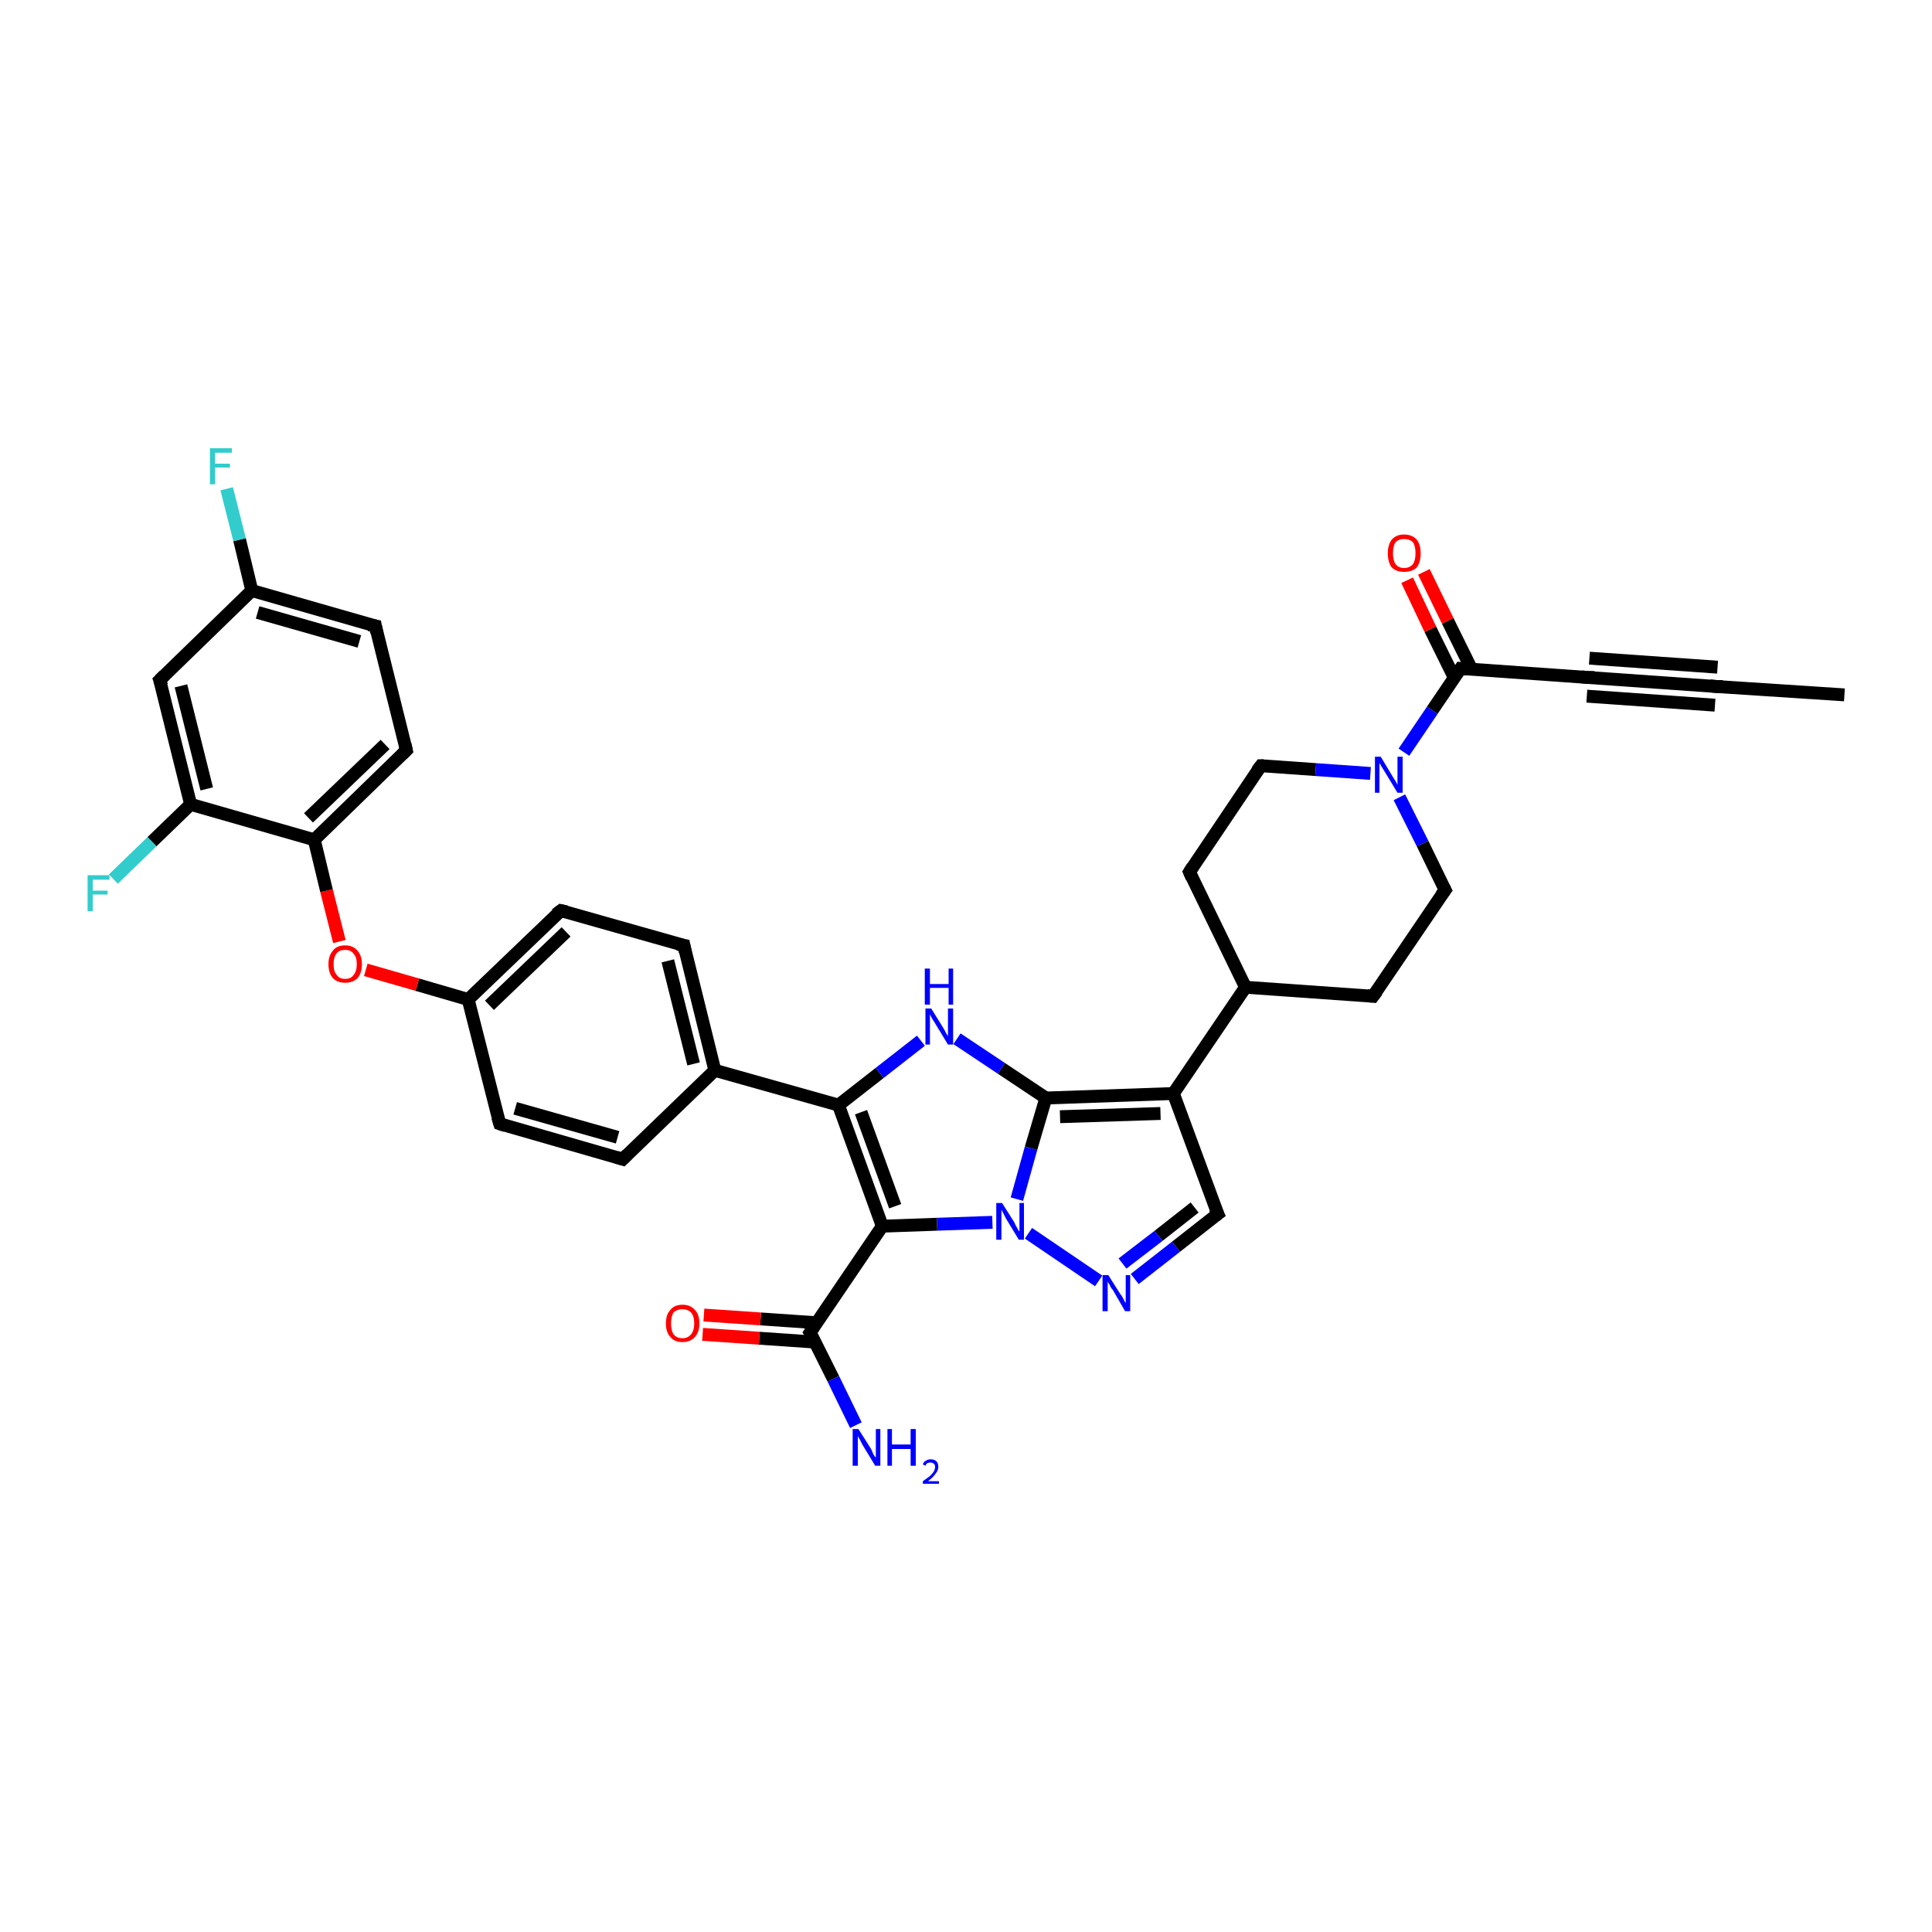<?xml version='1.0' encoding='iso-8859-1'?>
<svg version='1.1' baseProfile='full'
              xmlns='http://www.w3.org/2000/svg'
                      xmlns:rdkit='http://www.rdkit.org/xml'
                      xmlns:xlink='http://www.w3.org/1999/xlink'
                  xml:space='preserve'
width='300px' height='300px' viewBox='0 0 300 300'>
<!-- END OF HEADER -->
<rect style='opacity:1.0;fill:#FFFFFF;stroke:none' width='300.0' height='300.0' x='0.0' y='0.0'> </rect>
<path class='bond-0 atom-0 atom-1' d='M 286.4,107.9 L 266.5,106.6' style='fill:none;fill-rule:evenodd;stroke:#000000;stroke-width:2.0px;stroke-linecap:butt;stroke-linejoin:miter;stroke-opacity:1' />
<path class='bond-1 atom-1 atom-2' d='M 266.5,106.6 L 246.6,105.2' style='fill:none;fill-rule:evenodd;stroke:#000000;stroke-width:2.0px;stroke-linecap:butt;stroke-linejoin:miter;stroke-opacity:1' />
<path class='bond-1 atom-1 atom-2' d='M 266.3,109.5 L 246.4,108.1' style='fill:none;fill-rule:evenodd;stroke:#000000;stroke-width:2.0px;stroke-linecap:butt;stroke-linejoin:miter;stroke-opacity:1' />
<path class='bond-1 atom-1 atom-2' d='M 266.7,103.6 L 246.8,102.2' style='fill:none;fill-rule:evenodd;stroke:#000000;stroke-width:2.0px;stroke-linecap:butt;stroke-linejoin:miter;stroke-opacity:1' />
<path class='bond-2 atom-2 atom-3' d='M 246.6,105.2 L 226.8,103.8' style='fill:none;fill-rule:evenodd;stroke:#000000;stroke-width:2.0px;stroke-linecap:butt;stroke-linejoin:miter;stroke-opacity:1' />
<path class='bond-3 atom-3 atom-4' d='M 228.5,103.9 L 224.8,96.4' style='fill:none;fill-rule:evenodd;stroke:#000000;stroke-width:2.0px;stroke-linecap:butt;stroke-linejoin:miter;stroke-opacity:1' />
<path class='bond-3 atom-3 atom-4' d='M 224.8,96.4 L 221.1,88.8' style='fill:none;fill-rule:evenodd;stroke:#FF0000;stroke-width:2.0px;stroke-linecap:butt;stroke-linejoin:miter;stroke-opacity:1' />
<path class='bond-3 atom-3 atom-4' d='M 225.8,105.2 L 222.1,97.7' style='fill:none;fill-rule:evenodd;stroke:#000000;stroke-width:2.0px;stroke-linecap:butt;stroke-linejoin:miter;stroke-opacity:1' />
<path class='bond-3 atom-3 atom-4' d='M 222.1,97.7 L 218.5,90.1' style='fill:none;fill-rule:evenodd;stroke:#FF0000;stroke-width:2.0px;stroke-linecap:butt;stroke-linejoin:miter;stroke-opacity:1' />
<path class='bond-4 atom-3 atom-5' d='M 226.8,103.8 L 222.4,110.3' style='fill:none;fill-rule:evenodd;stroke:#000000;stroke-width:2.0px;stroke-linecap:butt;stroke-linejoin:miter;stroke-opacity:1' />
<path class='bond-4 atom-3 atom-5' d='M 222.4,110.3 L 218.0,116.8' style='fill:none;fill-rule:evenodd;stroke:#0000FF;stroke-width:2.0px;stroke-linecap:butt;stroke-linejoin:miter;stroke-opacity:1' />
<path class='bond-5 atom-5 atom-6' d='M 217.3,123.8 L 220.9,131.0' style='fill:none;fill-rule:evenodd;stroke:#0000FF;stroke-width:2.0px;stroke-linecap:butt;stroke-linejoin:miter;stroke-opacity:1' />
<path class='bond-5 atom-5 atom-6' d='M 220.9,131.0 L 224.4,138.2' style='fill:none;fill-rule:evenodd;stroke:#000000;stroke-width:2.0px;stroke-linecap:butt;stroke-linejoin:miter;stroke-opacity:1' />
<path class='bond-6 atom-6 atom-7' d='M 224.4,138.2 L 213.2,154.7' style='fill:none;fill-rule:evenodd;stroke:#000000;stroke-width:2.0px;stroke-linecap:butt;stroke-linejoin:miter;stroke-opacity:1' />
<path class='bond-7 atom-7 atom-8' d='M 213.2,154.7 L 193.4,153.3' style='fill:none;fill-rule:evenodd;stroke:#000000;stroke-width:2.0px;stroke-linecap:butt;stroke-linejoin:miter;stroke-opacity:1' />
<path class='bond-8 atom-8 atom-9' d='M 193.4,153.3 L 184.7,135.4' style='fill:none;fill-rule:evenodd;stroke:#000000;stroke-width:2.0px;stroke-linecap:butt;stroke-linejoin:miter;stroke-opacity:1' />
<path class='bond-9 atom-9 atom-10' d='M 184.7,135.4 L 195.8,118.9' style='fill:none;fill-rule:evenodd;stroke:#000000;stroke-width:2.0px;stroke-linecap:butt;stroke-linejoin:miter;stroke-opacity:1' />
<path class='bond-10 atom-8 atom-11' d='M 193.4,153.3 L 182.2,169.8' style='fill:none;fill-rule:evenodd;stroke:#000000;stroke-width:2.0px;stroke-linecap:butt;stroke-linejoin:miter;stroke-opacity:1' />
<path class='bond-11 atom-11 atom-12' d='M 182.2,169.8 L 189.1,188.5' style='fill:none;fill-rule:evenodd;stroke:#000000;stroke-width:2.0px;stroke-linecap:butt;stroke-linejoin:miter;stroke-opacity:1' />
<path class='bond-12 atom-12 atom-13' d='M 189.1,188.5 L 182.6,193.6' style='fill:none;fill-rule:evenodd;stroke:#000000;stroke-width:2.0px;stroke-linecap:butt;stroke-linejoin:miter;stroke-opacity:1' />
<path class='bond-12 atom-12 atom-13' d='M 182.6,193.6 L 176.2,198.6' style='fill:none;fill-rule:evenodd;stroke:#0000FF;stroke-width:2.0px;stroke-linecap:butt;stroke-linejoin:miter;stroke-opacity:1' />
<path class='bond-12 atom-12 atom-13' d='M 185.5,187.5 L 179.9,191.9' style='fill:none;fill-rule:evenodd;stroke:#000000;stroke-width:2.0px;stroke-linecap:butt;stroke-linejoin:miter;stroke-opacity:1' />
<path class='bond-12 atom-12 atom-13' d='M 179.9,191.9 L 174.3,196.2' style='fill:none;fill-rule:evenodd;stroke:#0000FF;stroke-width:2.0px;stroke-linecap:butt;stroke-linejoin:miter;stroke-opacity:1' />
<path class='bond-13 atom-13 atom-14' d='M 170.6,198.9 L 159.7,191.5' style='fill:none;fill-rule:evenodd;stroke:#0000FF;stroke-width:2.0px;stroke-linecap:butt;stroke-linejoin:miter;stroke-opacity:1' />
<path class='bond-14 atom-14 atom-15' d='M 154.1,189.8 L 145.5,190.1' style='fill:none;fill-rule:evenodd;stroke:#0000FF;stroke-width:2.0px;stroke-linecap:butt;stroke-linejoin:miter;stroke-opacity:1' />
<path class='bond-14 atom-14 atom-15' d='M 145.5,190.1 L 137.0,190.4' style='fill:none;fill-rule:evenodd;stroke:#000000;stroke-width:2.0px;stroke-linecap:butt;stroke-linejoin:miter;stroke-opacity:1' />
<path class='bond-15 atom-15 atom-16' d='M 137.0,190.4 L 125.8,206.9' style='fill:none;fill-rule:evenodd;stroke:#000000;stroke-width:2.0px;stroke-linecap:butt;stroke-linejoin:miter;stroke-opacity:1' />
<path class='bond-16 atom-16 atom-17' d='M 125.8,206.9 L 129.4,214.1' style='fill:none;fill-rule:evenodd;stroke:#000000;stroke-width:2.0px;stroke-linecap:butt;stroke-linejoin:miter;stroke-opacity:1' />
<path class='bond-16 atom-16 atom-17' d='M 129.4,214.1 L 132.9,221.3' style='fill:none;fill-rule:evenodd;stroke:#0000FF;stroke-width:2.0px;stroke-linecap:butt;stroke-linejoin:miter;stroke-opacity:1' />
<path class='bond-17 atom-16 atom-18' d='M 126.8,205.4 L 118.1,204.8' style='fill:none;fill-rule:evenodd;stroke:#000000;stroke-width:2.0px;stroke-linecap:butt;stroke-linejoin:miter;stroke-opacity:1' />
<path class='bond-17 atom-16 atom-18' d='M 118.1,204.8 L 109.3,204.2' style='fill:none;fill-rule:evenodd;stroke:#FF0000;stroke-width:2.0px;stroke-linecap:butt;stroke-linejoin:miter;stroke-opacity:1' />
<path class='bond-17 atom-16 atom-18' d='M 126.6,208.4 L 117.9,207.8' style='fill:none;fill-rule:evenodd;stroke:#000000;stroke-width:2.0px;stroke-linecap:butt;stroke-linejoin:miter;stroke-opacity:1' />
<path class='bond-17 atom-16 atom-18' d='M 117.9,207.8 L 109.1,207.2' style='fill:none;fill-rule:evenodd;stroke:#FF0000;stroke-width:2.0px;stroke-linecap:butt;stroke-linejoin:miter;stroke-opacity:1' />
<path class='bond-18 atom-15 atom-19' d='M 137.0,190.4 L 130.2,171.6' style='fill:none;fill-rule:evenodd;stroke:#000000;stroke-width:2.0px;stroke-linecap:butt;stroke-linejoin:miter;stroke-opacity:1' />
<path class='bond-18 atom-15 atom-19' d='M 139.0,187.3 L 133.7,172.7' style='fill:none;fill-rule:evenodd;stroke:#000000;stroke-width:2.0px;stroke-linecap:butt;stroke-linejoin:miter;stroke-opacity:1' />
<path class='bond-19 atom-19 atom-20' d='M 130.2,171.6 L 136.6,166.6' style='fill:none;fill-rule:evenodd;stroke:#000000;stroke-width:2.0px;stroke-linecap:butt;stroke-linejoin:miter;stroke-opacity:1' />
<path class='bond-19 atom-19 atom-20' d='M 136.6,166.6 L 143.0,161.6' style='fill:none;fill-rule:evenodd;stroke:#0000FF;stroke-width:2.0px;stroke-linecap:butt;stroke-linejoin:miter;stroke-opacity:1' />
<path class='bond-20 atom-20 atom-21' d='M 148.6,161.3 L 155.5,165.9' style='fill:none;fill-rule:evenodd;stroke:#0000FF;stroke-width:2.0px;stroke-linecap:butt;stroke-linejoin:miter;stroke-opacity:1' />
<path class='bond-20 atom-20 atom-21' d='M 155.5,165.9 L 162.4,170.5' style='fill:none;fill-rule:evenodd;stroke:#000000;stroke-width:2.0px;stroke-linecap:butt;stroke-linejoin:miter;stroke-opacity:1' />
<path class='bond-21 atom-19 atom-22' d='M 130.2,171.6 L 111.0,166.2' style='fill:none;fill-rule:evenodd;stroke:#000000;stroke-width:2.0px;stroke-linecap:butt;stroke-linejoin:miter;stroke-opacity:1' />
<path class='bond-22 atom-22 atom-23' d='M 111.0,166.2 L 106.2,146.8' style='fill:none;fill-rule:evenodd;stroke:#000000;stroke-width:2.0px;stroke-linecap:butt;stroke-linejoin:miter;stroke-opacity:1' />
<path class='bond-22 atom-22 atom-23' d='M 107.7,165.2 L 103.7,149.2' style='fill:none;fill-rule:evenodd;stroke:#000000;stroke-width:2.0px;stroke-linecap:butt;stroke-linejoin:miter;stroke-opacity:1' />
<path class='bond-23 atom-23 atom-24' d='M 106.2,146.8 L 87.1,141.4' style='fill:none;fill-rule:evenodd;stroke:#000000;stroke-width:2.0px;stroke-linecap:butt;stroke-linejoin:miter;stroke-opacity:1' />
<path class='bond-24 atom-24 atom-25' d='M 87.1,141.4 L 72.7,155.2' style='fill:none;fill-rule:evenodd;stroke:#000000;stroke-width:2.0px;stroke-linecap:butt;stroke-linejoin:miter;stroke-opacity:1' />
<path class='bond-24 atom-24 atom-25' d='M 87.9,144.7 L 76.0,156.1' style='fill:none;fill-rule:evenodd;stroke:#000000;stroke-width:2.0px;stroke-linecap:butt;stroke-linejoin:miter;stroke-opacity:1' />
<path class='bond-25 atom-25 atom-26' d='M 72.7,155.2 L 64.8,152.9' style='fill:none;fill-rule:evenodd;stroke:#000000;stroke-width:2.0px;stroke-linecap:butt;stroke-linejoin:miter;stroke-opacity:1' />
<path class='bond-25 atom-25 atom-26' d='M 64.8,152.9 L 56.8,150.6' style='fill:none;fill-rule:evenodd;stroke:#FF0000;stroke-width:2.0px;stroke-linecap:butt;stroke-linejoin:miter;stroke-opacity:1' />
<path class='bond-26 atom-26 atom-27' d='M 52.7,146.2 L 50.7,138.3' style='fill:none;fill-rule:evenodd;stroke:#FF0000;stroke-width:2.0px;stroke-linecap:butt;stroke-linejoin:miter;stroke-opacity:1' />
<path class='bond-26 atom-26 atom-27' d='M 50.7,138.3 L 48.8,130.4' style='fill:none;fill-rule:evenodd;stroke:#000000;stroke-width:2.0px;stroke-linecap:butt;stroke-linejoin:miter;stroke-opacity:1' />
<path class='bond-27 atom-27 atom-28' d='M 48.8,130.4 L 63.1,116.5' style='fill:none;fill-rule:evenodd;stroke:#000000;stroke-width:2.0px;stroke-linecap:butt;stroke-linejoin:miter;stroke-opacity:1' />
<path class='bond-27 atom-27 atom-28' d='M 47.9,127.0 L 59.8,115.6' style='fill:none;fill-rule:evenodd;stroke:#000000;stroke-width:2.0px;stroke-linecap:butt;stroke-linejoin:miter;stroke-opacity:1' />
<path class='bond-28 atom-28 atom-29' d='M 63.1,116.5 L 58.3,97.2' style='fill:none;fill-rule:evenodd;stroke:#000000;stroke-width:2.0px;stroke-linecap:butt;stroke-linejoin:miter;stroke-opacity:1' />
<path class='bond-29 atom-29 atom-30' d='M 58.3,97.2 L 39.1,91.7' style='fill:none;fill-rule:evenodd;stroke:#000000;stroke-width:2.0px;stroke-linecap:butt;stroke-linejoin:miter;stroke-opacity:1' />
<path class='bond-29 atom-29 atom-30' d='M 55.8,99.6 L 40.0,95.1' style='fill:none;fill-rule:evenodd;stroke:#000000;stroke-width:2.0px;stroke-linecap:butt;stroke-linejoin:miter;stroke-opacity:1' />
<path class='bond-30 atom-30 atom-31' d='M 39.1,91.7 L 37.2,83.8' style='fill:none;fill-rule:evenodd;stroke:#000000;stroke-width:2.0px;stroke-linecap:butt;stroke-linejoin:miter;stroke-opacity:1' />
<path class='bond-30 atom-30 atom-31' d='M 37.2,83.8 L 35.2,75.9' style='fill:none;fill-rule:evenodd;stroke:#33CCCC;stroke-width:2.0px;stroke-linecap:butt;stroke-linejoin:miter;stroke-opacity:1' />
<path class='bond-31 atom-30 atom-32' d='M 39.1,91.7 L 24.8,105.6' style='fill:none;fill-rule:evenodd;stroke:#000000;stroke-width:2.0px;stroke-linecap:butt;stroke-linejoin:miter;stroke-opacity:1' />
<path class='bond-32 atom-32 atom-33' d='M 24.8,105.6 L 29.6,124.9' style='fill:none;fill-rule:evenodd;stroke:#000000;stroke-width:2.0px;stroke-linecap:butt;stroke-linejoin:miter;stroke-opacity:1' />
<path class='bond-32 atom-32 atom-33' d='M 28.1,106.5 L 32.1,122.5' style='fill:none;fill-rule:evenodd;stroke:#000000;stroke-width:2.0px;stroke-linecap:butt;stroke-linejoin:miter;stroke-opacity:1' />
<path class='bond-33 atom-33 atom-34' d='M 29.6,124.9 L 23.6,130.7' style='fill:none;fill-rule:evenodd;stroke:#000000;stroke-width:2.0px;stroke-linecap:butt;stroke-linejoin:miter;stroke-opacity:1' />
<path class='bond-33 atom-33 atom-34' d='M 23.6,130.7 L 17.6,136.5' style='fill:none;fill-rule:evenodd;stroke:#33CCCC;stroke-width:2.0px;stroke-linecap:butt;stroke-linejoin:miter;stroke-opacity:1' />
<path class='bond-34 atom-25 atom-35' d='M 72.7,155.2 L 77.6,174.5' style='fill:none;fill-rule:evenodd;stroke:#000000;stroke-width:2.0px;stroke-linecap:butt;stroke-linejoin:miter;stroke-opacity:1' />
<path class='bond-35 atom-35 atom-36' d='M 77.6,174.5 L 96.7,180.0' style='fill:none;fill-rule:evenodd;stroke:#000000;stroke-width:2.0px;stroke-linecap:butt;stroke-linejoin:miter;stroke-opacity:1' />
<path class='bond-35 atom-35 atom-36' d='M 80.0,172.1 L 95.9,176.6' style='fill:none;fill-rule:evenodd;stroke:#000000;stroke-width:2.0px;stroke-linecap:butt;stroke-linejoin:miter;stroke-opacity:1' />
<path class='bond-36 atom-10 atom-5' d='M 195.8,118.9 L 204.3,119.5' style='fill:none;fill-rule:evenodd;stroke:#000000;stroke-width:2.0px;stroke-linecap:butt;stroke-linejoin:miter;stroke-opacity:1' />
<path class='bond-36 atom-10 atom-5' d='M 204.3,119.5 L 212.8,120.1' style='fill:none;fill-rule:evenodd;stroke:#0000FF;stroke-width:2.0px;stroke-linecap:butt;stroke-linejoin:miter;stroke-opacity:1' />
<path class='bond-37 atom-21 atom-11' d='M 162.4,170.5 L 182.2,169.8' style='fill:none;fill-rule:evenodd;stroke:#000000;stroke-width:2.0px;stroke-linecap:butt;stroke-linejoin:miter;stroke-opacity:1' />
<path class='bond-37 atom-21 atom-11' d='M 164.6,173.4 L 180.2,172.9' style='fill:none;fill-rule:evenodd;stroke:#000000;stroke-width:2.0px;stroke-linecap:butt;stroke-linejoin:miter;stroke-opacity:1' />
<path class='bond-38 atom-36 atom-22' d='M 96.7,180.0 L 111.0,166.2' style='fill:none;fill-rule:evenodd;stroke:#000000;stroke-width:2.0px;stroke-linecap:butt;stroke-linejoin:miter;stroke-opacity:1' />
<path class='bond-39 atom-21 atom-14' d='M 162.4,170.5 L 160.1,178.3' style='fill:none;fill-rule:evenodd;stroke:#000000;stroke-width:2.0px;stroke-linecap:butt;stroke-linejoin:miter;stroke-opacity:1' />
<path class='bond-39 atom-21 atom-14' d='M 160.1,178.3 L 157.9,186.2' style='fill:none;fill-rule:evenodd;stroke:#0000FF;stroke-width:2.0px;stroke-linecap:butt;stroke-linejoin:miter;stroke-opacity:1' />
<path class='bond-40 atom-33 atom-27' d='M 29.6,124.9 L 48.8,130.4' style='fill:none;fill-rule:evenodd;stroke:#000000;stroke-width:2.0px;stroke-linecap:butt;stroke-linejoin:miter;stroke-opacity:1' />
<path d='M 267.5,106.6 L 266.5,106.6 L 265.5,106.5' style='fill:none;stroke:#000000;stroke-width:2.0px;stroke-linecap:butt;stroke-linejoin:miter;stroke-opacity:1;' />
<path d='M 247.6,105.2 L 246.6,105.2 L 245.6,105.1' style='fill:none;stroke:#000000;stroke-width:2.0px;stroke-linecap:butt;stroke-linejoin:miter;stroke-opacity:1;' />
<path d='M 227.8,103.9 L 226.8,103.8 L 226.6,104.1' style='fill:none;stroke:#000000;stroke-width:2.0px;stroke-linecap:butt;stroke-linejoin:miter;stroke-opacity:1;' />
<path d='M 224.2,137.8 L 224.4,138.2 L 223.8,139.0' style='fill:none;stroke:#000000;stroke-width:2.0px;stroke-linecap:butt;stroke-linejoin:miter;stroke-opacity:1;' />
<path d='M 213.8,153.9 L 213.2,154.7 L 212.3,154.6' style='fill:none;stroke:#000000;stroke-width:2.0px;stroke-linecap:butt;stroke-linejoin:miter;stroke-opacity:1;' />
<path d='M 185.1,136.3 L 184.7,135.4 L 185.2,134.6' style='fill:none;stroke:#000000;stroke-width:2.0px;stroke-linecap:butt;stroke-linejoin:miter;stroke-opacity:1;' />
<path d='M 195.2,119.7 L 195.8,118.9 L 196.2,118.9' style='fill:none;stroke:#000000;stroke-width:2.0px;stroke-linecap:butt;stroke-linejoin:miter;stroke-opacity:1;' />
<path d='M 188.7,187.6 L 189.1,188.5 L 188.7,188.8' style='fill:none;stroke:#000000;stroke-width:2.0px;stroke-linecap:butt;stroke-linejoin:miter;stroke-opacity:1;' />
<path d='M 126.4,206.0 L 125.8,206.9 L 126.0,207.2' style='fill:none;stroke:#000000;stroke-width:2.0px;stroke-linecap:butt;stroke-linejoin:miter;stroke-opacity:1;' />
<path d='M 106.4,147.8 L 106.2,146.8 L 105.2,146.6' style='fill:none;stroke:#000000;stroke-width:2.0px;stroke-linecap:butt;stroke-linejoin:miter;stroke-opacity:1;' />
<path d='M 88.0,141.6 L 87.1,141.4 L 86.3,142.0' style='fill:none;stroke:#000000;stroke-width:2.0px;stroke-linecap:butt;stroke-linejoin:miter;stroke-opacity:1;' />
<path d='M 62.4,117.2 L 63.1,116.5 L 62.9,115.6' style='fill:none;stroke:#000000;stroke-width:2.0px;stroke-linecap:butt;stroke-linejoin:miter;stroke-opacity:1;' />
<path d='M 58.5,98.2 L 58.3,97.2 L 57.3,97.0' style='fill:none;stroke:#000000;stroke-width:2.0px;stroke-linecap:butt;stroke-linejoin:miter;stroke-opacity:1;' />
<path d='M 25.5,104.9 L 24.8,105.6 L 25.1,106.5' style='fill:none;stroke:#000000;stroke-width:2.0px;stroke-linecap:butt;stroke-linejoin:miter;stroke-opacity:1;' />
<path d='M 77.3,173.5 L 77.6,174.5 L 78.5,174.8' style='fill:none;stroke:#000000;stroke-width:2.0px;stroke-linecap:butt;stroke-linejoin:miter;stroke-opacity:1;' />
<path d='M 95.7,179.7 L 96.7,180.0 L 97.4,179.3' style='fill:none;stroke:#000000;stroke-width:2.0px;stroke-linecap:butt;stroke-linejoin:miter;stroke-opacity:1;' />
<path class='atom-4' d='M 215.5 85.9
Q 215.5 84.6, 216.1 83.8
Q 216.8 83.0, 218.0 83.0
Q 219.3 83.0, 220.0 83.8
Q 220.6 84.6, 220.6 85.9
Q 220.6 87.3, 220.0 88.1
Q 219.3 88.8, 218.0 88.8
Q 216.8 88.8, 216.1 88.1
Q 215.5 87.3, 215.5 85.9
M 218.0 88.2
Q 218.9 88.2, 219.4 87.6
Q 219.8 87.0, 219.8 85.9
Q 219.8 84.8, 219.4 84.2
Q 218.9 83.7, 218.0 83.7
Q 217.2 83.7, 216.7 84.2
Q 216.3 84.8, 216.3 85.9
Q 216.3 87.0, 216.7 87.6
Q 217.2 88.2, 218.0 88.2
' fill='#FF0000'/>
<path class='atom-5' d='M 214.4 117.5
L 216.2 120.5
Q 216.4 120.8, 216.7 121.3
Q 217.0 121.8, 217.0 121.9
L 217.0 117.5
L 217.8 117.5
L 217.8 123.1
L 217.0 123.1
L 215.0 119.8
Q 214.8 119.5, 214.5 119.0
Q 214.3 118.6, 214.2 118.5
L 214.2 123.1
L 213.5 123.1
L 213.5 117.5
L 214.4 117.5
' fill='#0000FF'/>
<path class='atom-13' d='M 172.1 198.0
L 174.0 201.0
Q 174.2 201.2, 174.5 201.8
Q 174.7 202.3, 174.8 202.3
L 174.8 198.0
L 175.5 198.0
L 175.5 203.6
L 174.7 203.6
L 172.8 200.3
Q 172.5 200.0, 172.3 199.5
Q 172.0 199.1, 172.0 198.9
L 172.0 203.6
L 171.2 203.6
L 171.2 198.0
L 172.1 198.0
' fill='#0000FF'/>
<path class='atom-14' d='M 155.6 186.8
L 157.5 189.8
Q 157.6 190.1, 157.9 190.6
Q 158.2 191.2, 158.3 191.2
L 158.3 186.8
L 159.0 186.8
L 159.0 192.5
L 158.2 192.5
L 156.2 189.2
Q 156.0 188.8, 155.8 188.4
Q 155.5 187.9, 155.5 187.8
L 155.5 192.5
L 154.7 192.5
L 154.7 186.8
L 155.6 186.8
' fill='#0000FF'/>
<path class='atom-17' d='M 133.3 221.9
L 135.2 224.9
Q 135.4 225.2, 135.6 225.8
Q 135.9 226.3, 136.0 226.3
L 136.0 221.9
L 136.7 221.9
L 136.7 227.6
L 135.9 227.6
L 133.9 224.3
Q 133.7 223.9, 133.5 223.5
Q 133.2 223.1, 133.2 222.9
L 133.2 227.6
L 132.4 227.6
L 132.4 221.9
L 133.3 221.9
' fill='#0000FF'/>
<path class='atom-17' d='M 137.8 221.9
L 138.5 221.9
L 138.5 224.3
L 141.4 224.3
L 141.4 221.9
L 142.2 221.9
L 142.2 227.6
L 141.4 227.6
L 141.4 225.0
L 138.5 225.0
L 138.5 227.6
L 137.8 227.6
L 137.8 221.9
' fill='#0000FF'/>
<path class='atom-17' d='M 143.3 227.4
Q 143.4 227.0, 143.8 226.8
Q 144.1 226.6, 144.5 226.6
Q 145.1 226.6, 145.4 226.9
Q 145.7 227.2, 145.7 227.8
Q 145.7 228.3, 145.3 228.8
Q 144.9 229.4, 144.1 230.0
L 145.8 230.0
L 145.8 230.4
L 143.3 230.4
L 143.3 230.0
Q 144.0 229.5, 144.4 229.2
Q 144.8 228.8, 145.0 228.5
Q 145.2 228.1, 145.2 227.8
Q 145.2 227.4, 145.0 227.3
Q 144.8 227.1, 144.5 227.1
Q 144.2 227.1, 144.0 227.2
Q 143.8 227.3, 143.7 227.6
L 143.3 227.4
' fill='#0000FF'/>
<path class='atom-18' d='M 103.4 205.5
Q 103.4 204.1, 104.1 203.4
Q 104.7 202.6, 106.0 202.6
Q 107.2 202.6, 107.9 203.4
Q 108.6 204.1, 108.6 205.5
Q 108.6 206.9, 107.9 207.6
Q 107.2 208.4, 106.0 208.4
Q 104.7 208.4, 104.1 207.6
Q 103.4 206.9, 103.4 205.5
M 106.0 207.8
Q 106.8 207.8, 107.3 207.2
Q 107.8 206.6, 107.8 205.5
Q 107.8 204.4, 107.3 203.8
Q 106.8 203.3, 106.0 203.3
Q 105.1 203.3, 104.6 203.8
Q 104.2 204.4, 104.2 205.5
Q 104.2 206.6, 104.6 207.2
Q 105.1 207.8, 106.0 207.8
' fill='#FF0000'/>
<path class='atom-20' d='M 144.6 156.6
L 146.4 159.5
Q 146.6 159.8, 146.9 160.4
Q 147.2 160.9, 147.2 160.9
L 147.2 156.6
L 148.0 156.6
L 148.0 162.2
L 147.2 162.2
L 145.2 158.9
Q 145.0 158.6, 144.7 158.1
Q 144.5 157.7, 144.4 157.5
L 144.4 162.2
L 143.7 162.2
L 143.7 156.6
L 144.6 156.6
' fill='#0000FF'/>
<path class='atom-20' d='M 143.6 150.4
L 144.4 150.4
L 144.4 152.8
L 147.3 152.8
L 147.3 150.4
L 148.0 150.4
L 148.0 156.0
L 147.3 156.0
L 147.3 153.4
L 144.4 153.4
L 144.4 156.0
L 143.6 156.0
L 143.6 150.4
' fill='#0000FF'/>
<path class='atom-26' d='M 51.0 149.7
Q 51.0 148.4, 51.7 147.6
Q 52.3 146.8, 53.6 146.8
Q 54.8 146.8, 55.5 147.6
Q 56.2 148.4, 56.2 149.7
Q 56.2 151.1, 55.5 151.9
Q 54.8 152.6, 53.6 152.6
Q 52.4 152.6, 51.7 151.9
Q 51.0 151.1, 51.0 149.7
M 53.6 152.0
Q 54.5 152.0, 54.9 151.4
Q 55.4 150.8, 55.4 149.7
Q 55.4 148.6, 54.9 148.1
Q 54.5 147.5, 53.6 147.5
Q 52.7 147.5, 52.3 148.0
Q 51.8 148.6, 51.8 149.7
Q 51.8 150.9, 52.3 151.4
Q 52.7 152.0, 53.6 152.0
' fill='#FF0000'/>
<path class='atom-31' d='M 32.6 69.6
L 36.0 69.6
L 36.0 70.3
L 33.4 70.3
L 33.4 72.0
L 35.7 72.0
L 35.7 72.6
L 33.4 72.6
L 33.4 75.2
L 32.6 75.2
L 32.6 69.6
' fill='#33CCCC'/>
<path class='atom-34' d='M 13.6 135.9
L 17.0 135.9
L 17.0 136.6
L 14.4 136.6
L 14.4 138.3
L 16.7 138.3
L 16.7 138.9
L 14.4 138.9
L 14.4 141.5
L 13.6 141.5
L 13.6 135.9
' fill='#33CCCC'/>
</svg>

